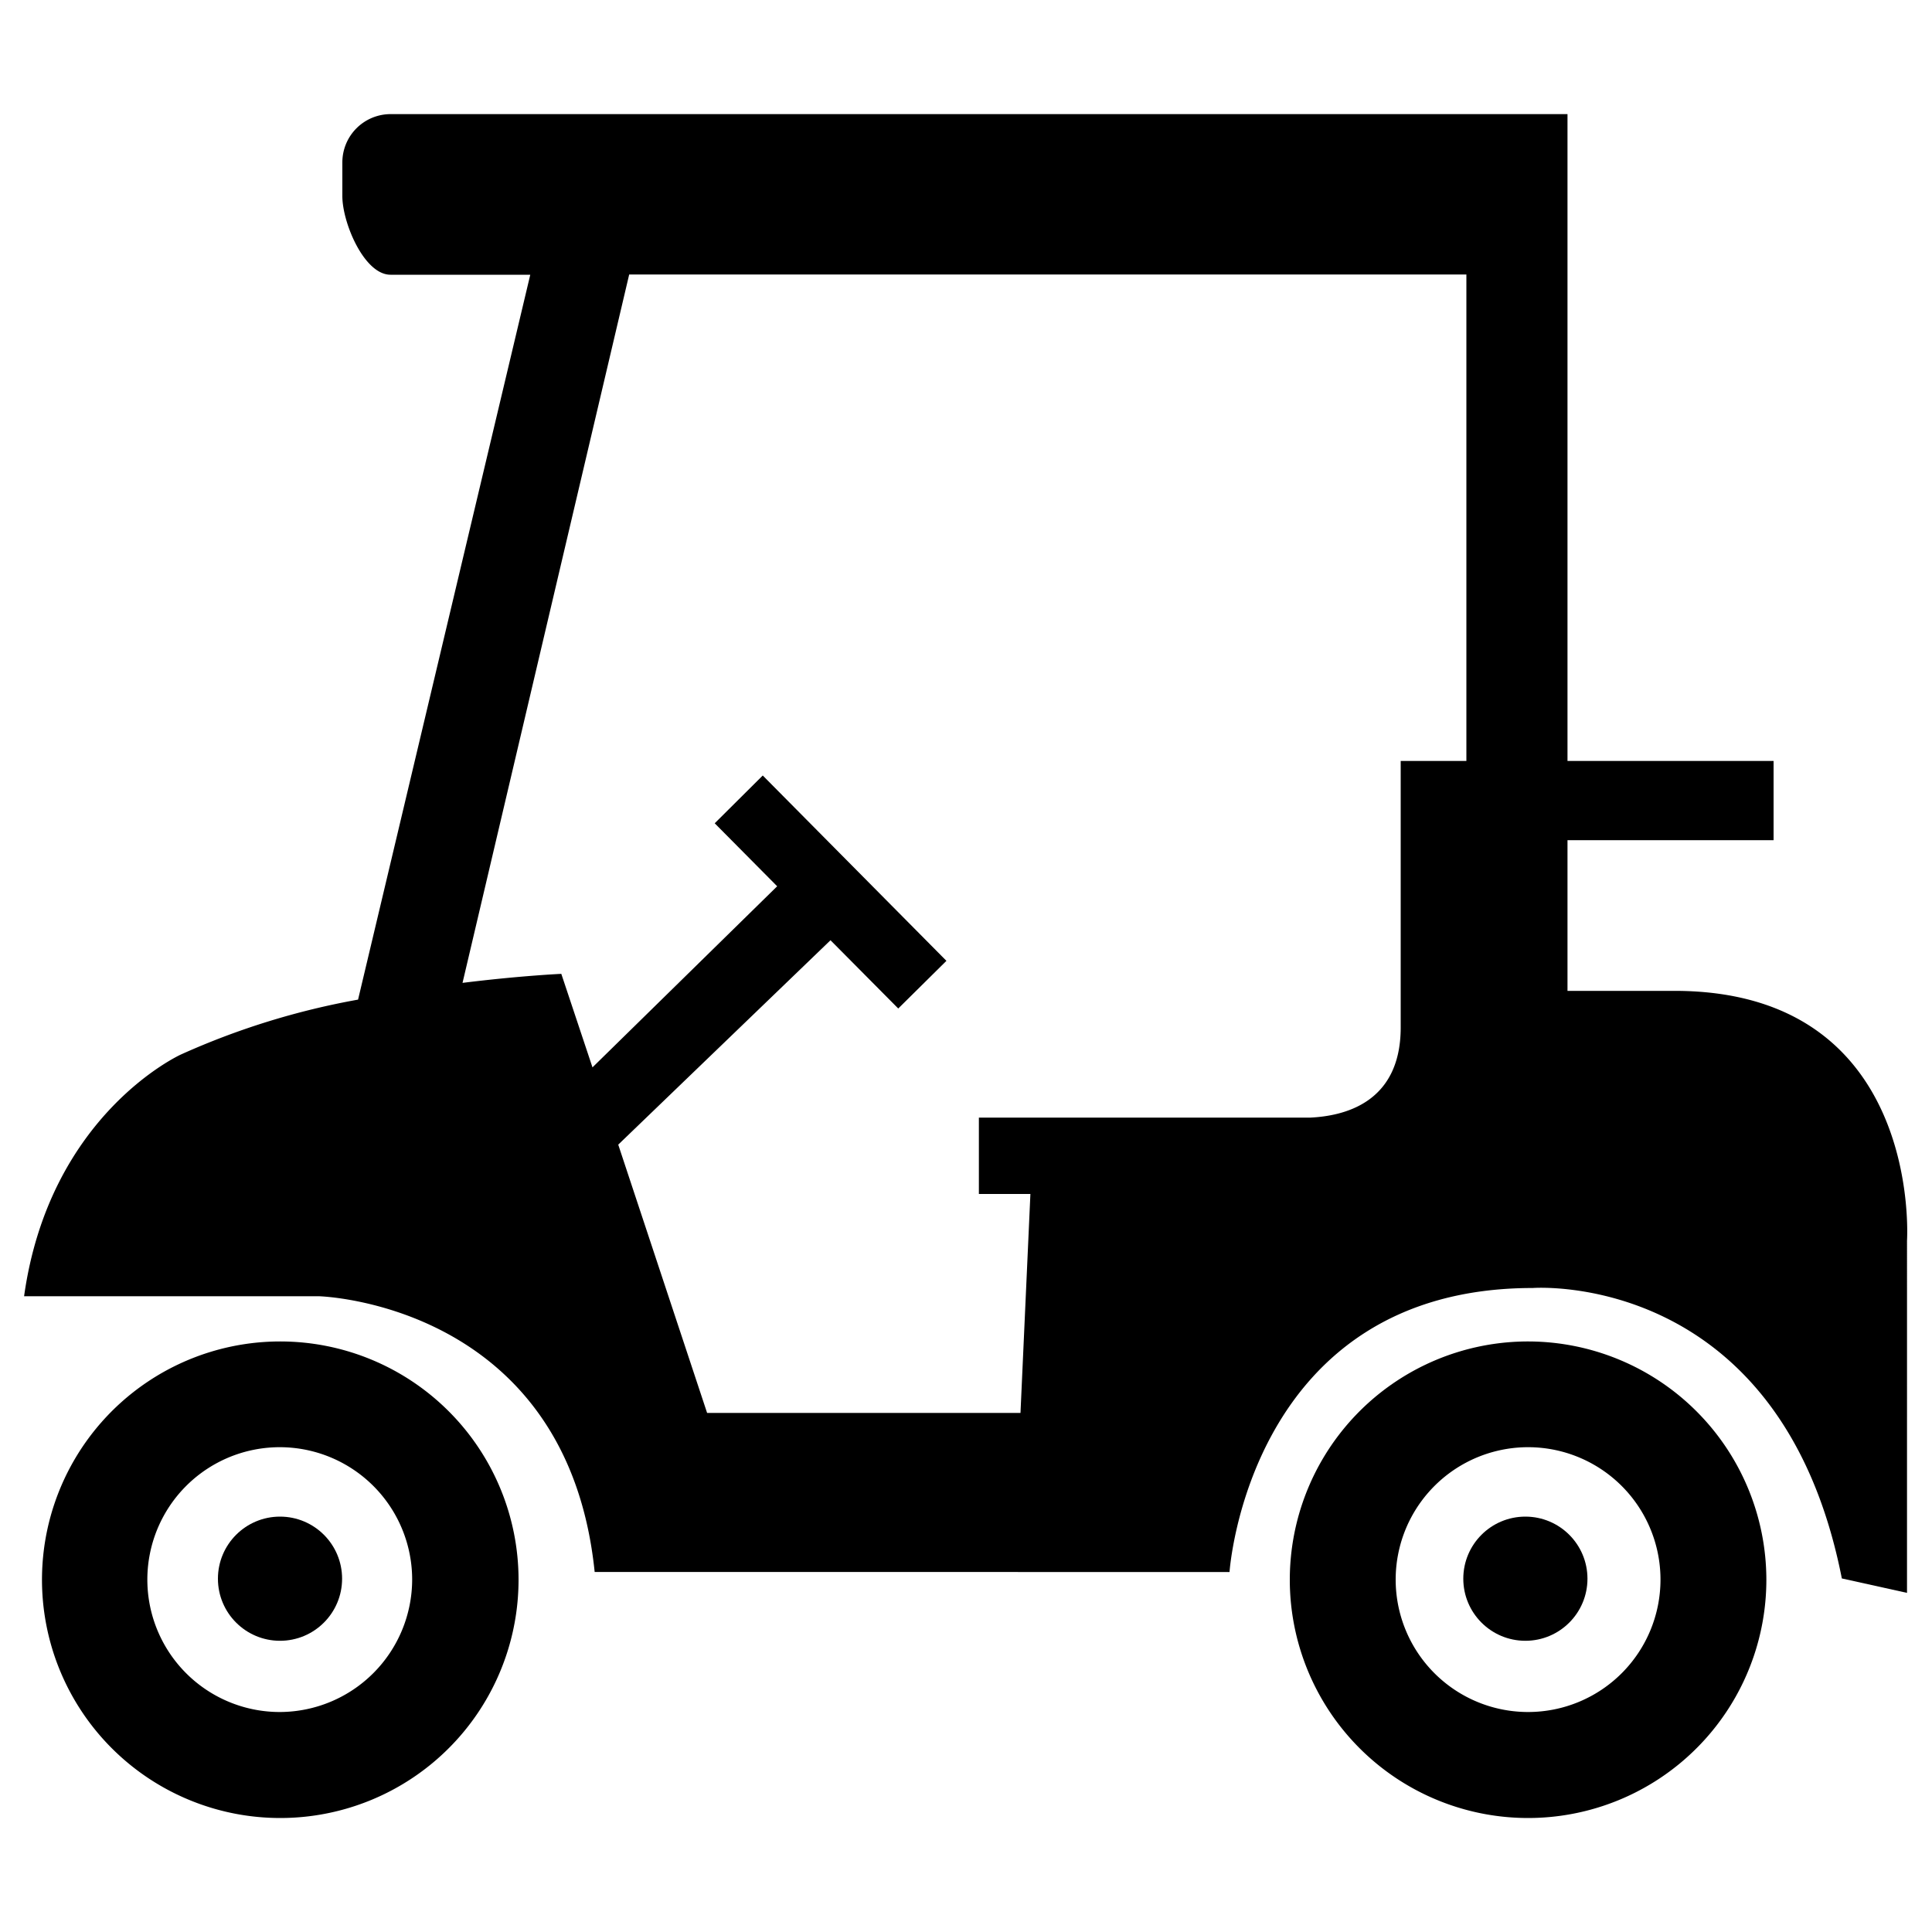 <svg xmlns="http://www.w3.org/2000/svg" id="Layer_1" data-name="Layer 1" width="150" height="150" viewBox="0 0 150 150"><path d="M21.76,104.15a18.5,18.5,0,1,0,18.5,18.49A18.51,18.51,0,0,0,21.76,104.15Zm0,28.77A10.28,10.28,0,1,1,32,122.64,10.3,10.3,0,0,1,21.76,132.92Z"></path><path d="M118.66,104.15a18.5,18.5,0,1,0,18.48,18.49A18.52,18.52,0,0,0,118.66,104.15Zm0,28.77a10.28,10.28,0,1,1,10.26-10.28A10.28,10.28,0,0,1,118.66,132.92Z"></path><path d="M130,76.93H121.7V65.23h16V59.08h-16V8.86H30.32a3.75,3.75,0,0,0-3.74,3.74v2.63c0,2.06,1.69,6.1,3.74,6.1H41.17L27.8,77.61a58.6,58.6,0,0,0-13.75,4.26S3.85,86.48,1.87,100.64H24.76s19.27.5,21.41,21.41H95.46S96.94,100,119,100c0,0,19.27-1.48,24,22.55l5.06,1.12V96.32S149.32,76.93,130,76.93ZM54.9,109.7,48,88.87,64.48,73l5.26,5.3,3.74-3.7L59.22,60.21l-3.73,3.71,4.85,4.89L46,82.87l-2.42-7.26s-3.16.14-7.67.7l12.94-55h65V59.08h-5.1V79.77c0,6-4.61,6.88-7,7H76V92.7h4l-.77,17H54.9Z"></path><circle cx="21.74" cy="122.57" r="4.82"></circle><circle cx="118.43" cy="122.57" r="4.82"></circle></svg>